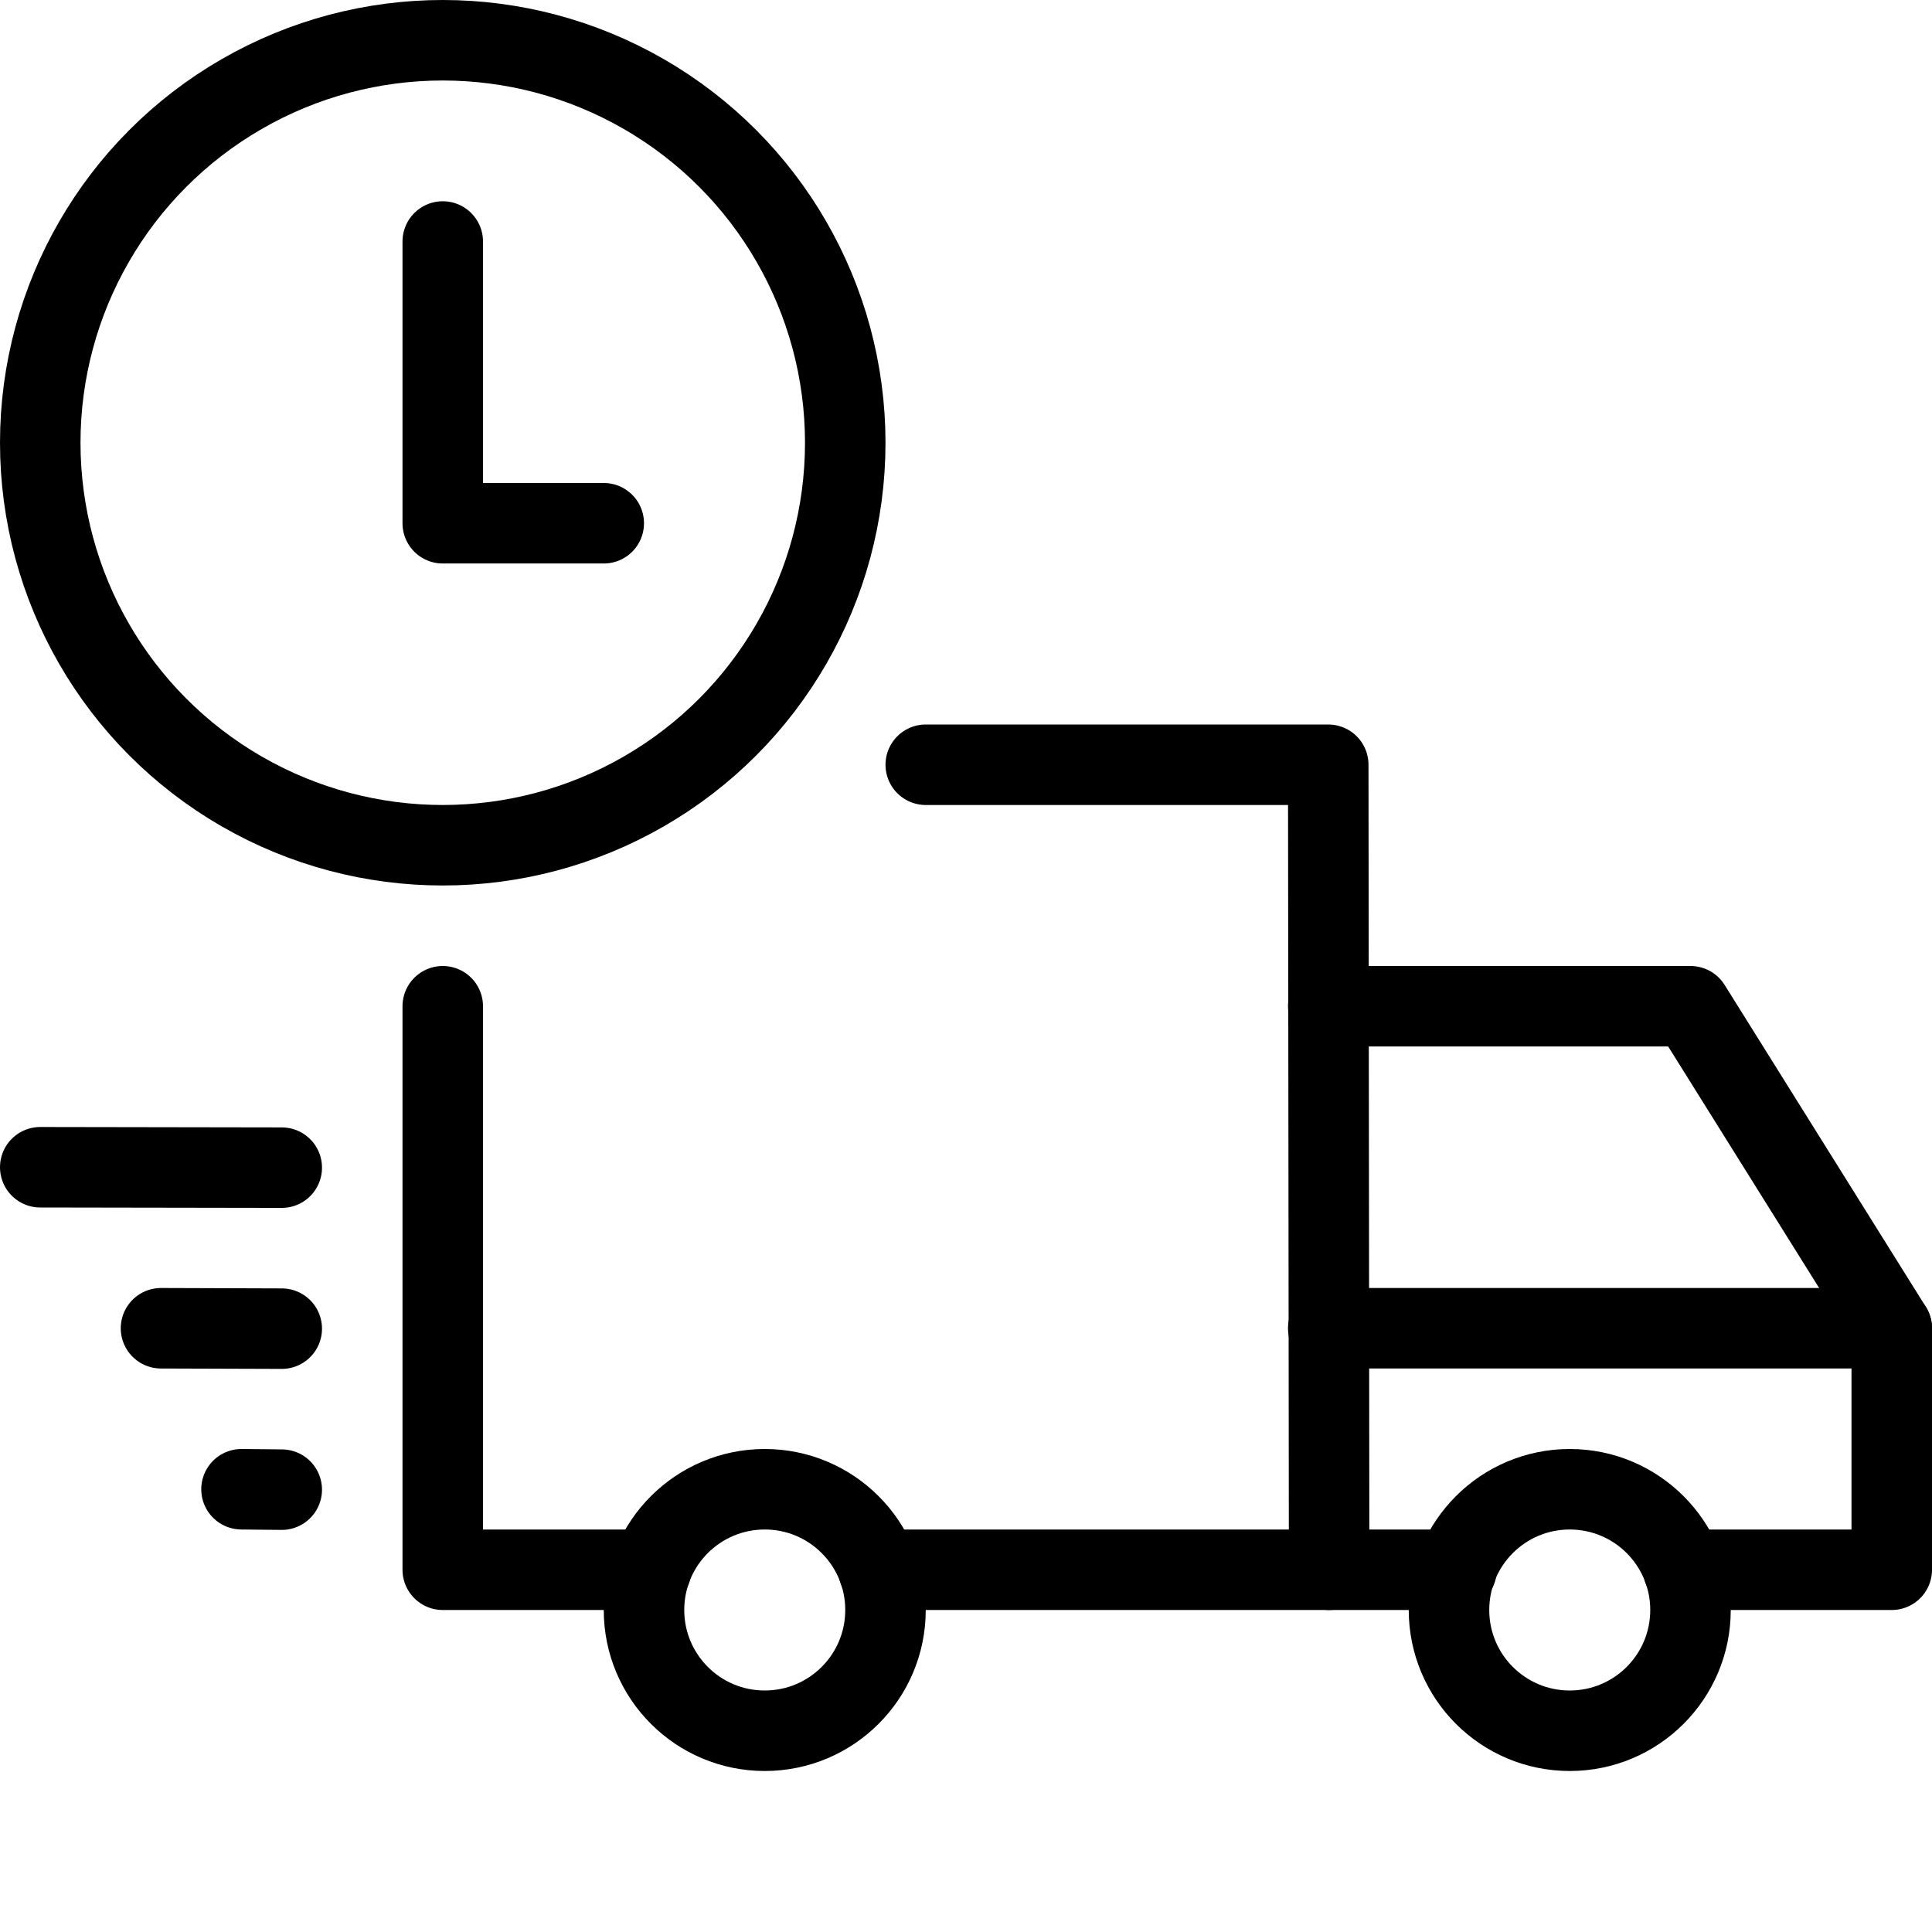 <?xml version="1.0" encoding="utf-8"?>
<!-- Generator: Adobe Illustrator 16.0.3, SVG Export Plug-In . SVG Version: 6.00 Build 0)  -->
<!DOCTYPE svg PUBLIC "-//W3C//DTD SVG 1.1//EN" "http://www.w3.org/Graphics/SVG/1.1/DTD/svg11.dtd">
<svg version="1.1" xmlns="http://www.w3.org/2000/svg" xmlns:xlink="http://www.w3.org/1999/xlink" x="0px" y="0px" width="24px"
	 height="24px" viewBox="0 0 24 24" enable-background="new 0 0 24 24" xml:space="preserve">
<g id="Outline_Icons">
	<g>
		<g>
			<circle fill="none" stroke="#000000" stroke-linejoin="round" stroke-miterlimit="10" cx="5.5" cy="5.5" r="5"/>
			<polyline fill="none" stroke="#000000" stroke-linecap="round" stroke-linejoin="round" stroke-miterlimit="10" points="7.5,6.5 
				5.5,6.5 5.5,3 			"/>
		</g>
		<g>
			<polyline fill="none" stroke="#000000" stroke-linecap="round" stroke-linejoin="round" stroke-miterlimit="10" points="
				16.5,12.5 21,12.5 23.5,16.5 23.5,19.5 20.913,19.5 			"/>
			<polyline fill="none" stroke="#000000" stroke-linecap="round" stroke-linejoin="round" stroke-miterlimit="10" points="
				10.913,19.5 16.511,19.5 16.5,9.5 11.5,9.5 			"/>
			<polyline fill="none" stroke="#000000" stroke-linecap="round" stroke-linejoin="round" stroke-miterlimit="10" points="
				5.5,12.5 5.5,19.5 8.087,19.5 			"/>
			
				<circle fill="none" stroke="#000000" stroke-linecap="round" stroke-linejoin="round" stroke-miterlimit="10" cx="19.5" cy="20" r="1.5"/>
			
				<circle fill="none" stroke="#000000" stroke-linecap="round" stroke-linejoin="round" stroke-miterlimit="10" cx="9.5" cy="20" r="1.5"/>
			
				<line fill="none" stroke="#000000" stroke-linecap="round" stroke-linejoin="round" stroke-miterlimit="10" x1="0.5" y1="14.5" x2="3.5" y2="14.505"/>
			
				<line fill="none" stroke="#000000" stroke-linecap="round" stroke-linejoin="round" stroke-miterlimit="10" x1="2" y1="16.5" x2="3.5" y2="16.505"/>
			
				<line fill="none" stroke="#000000" stroke-linecap="round" stroke-linejoin="round" stroke-miterlimit="10" x1="3" y1="18.5" x2="3.5" y2="18.505"/>
			
				<line fill="none" stroke="#000000" stroke-linecap="round" stroke-linejoin="round" stroke-miterlimit="10" x1="23.5" y1="16.5" x2="16.5" y2="16.5"/>
			
				<line fill="none" stroke="#000000" stroke-linecap="round" stroke-linejoin="round" stroke-miterlimit="10" x1="16.511" y1="19.5" x2="18.093" y2="19.5"/>
		</g>
	</g>
</g>
<g id="Invisible_Shape">
	<rect fill="none" width="24" height="24"/>
</g>
</svg>
